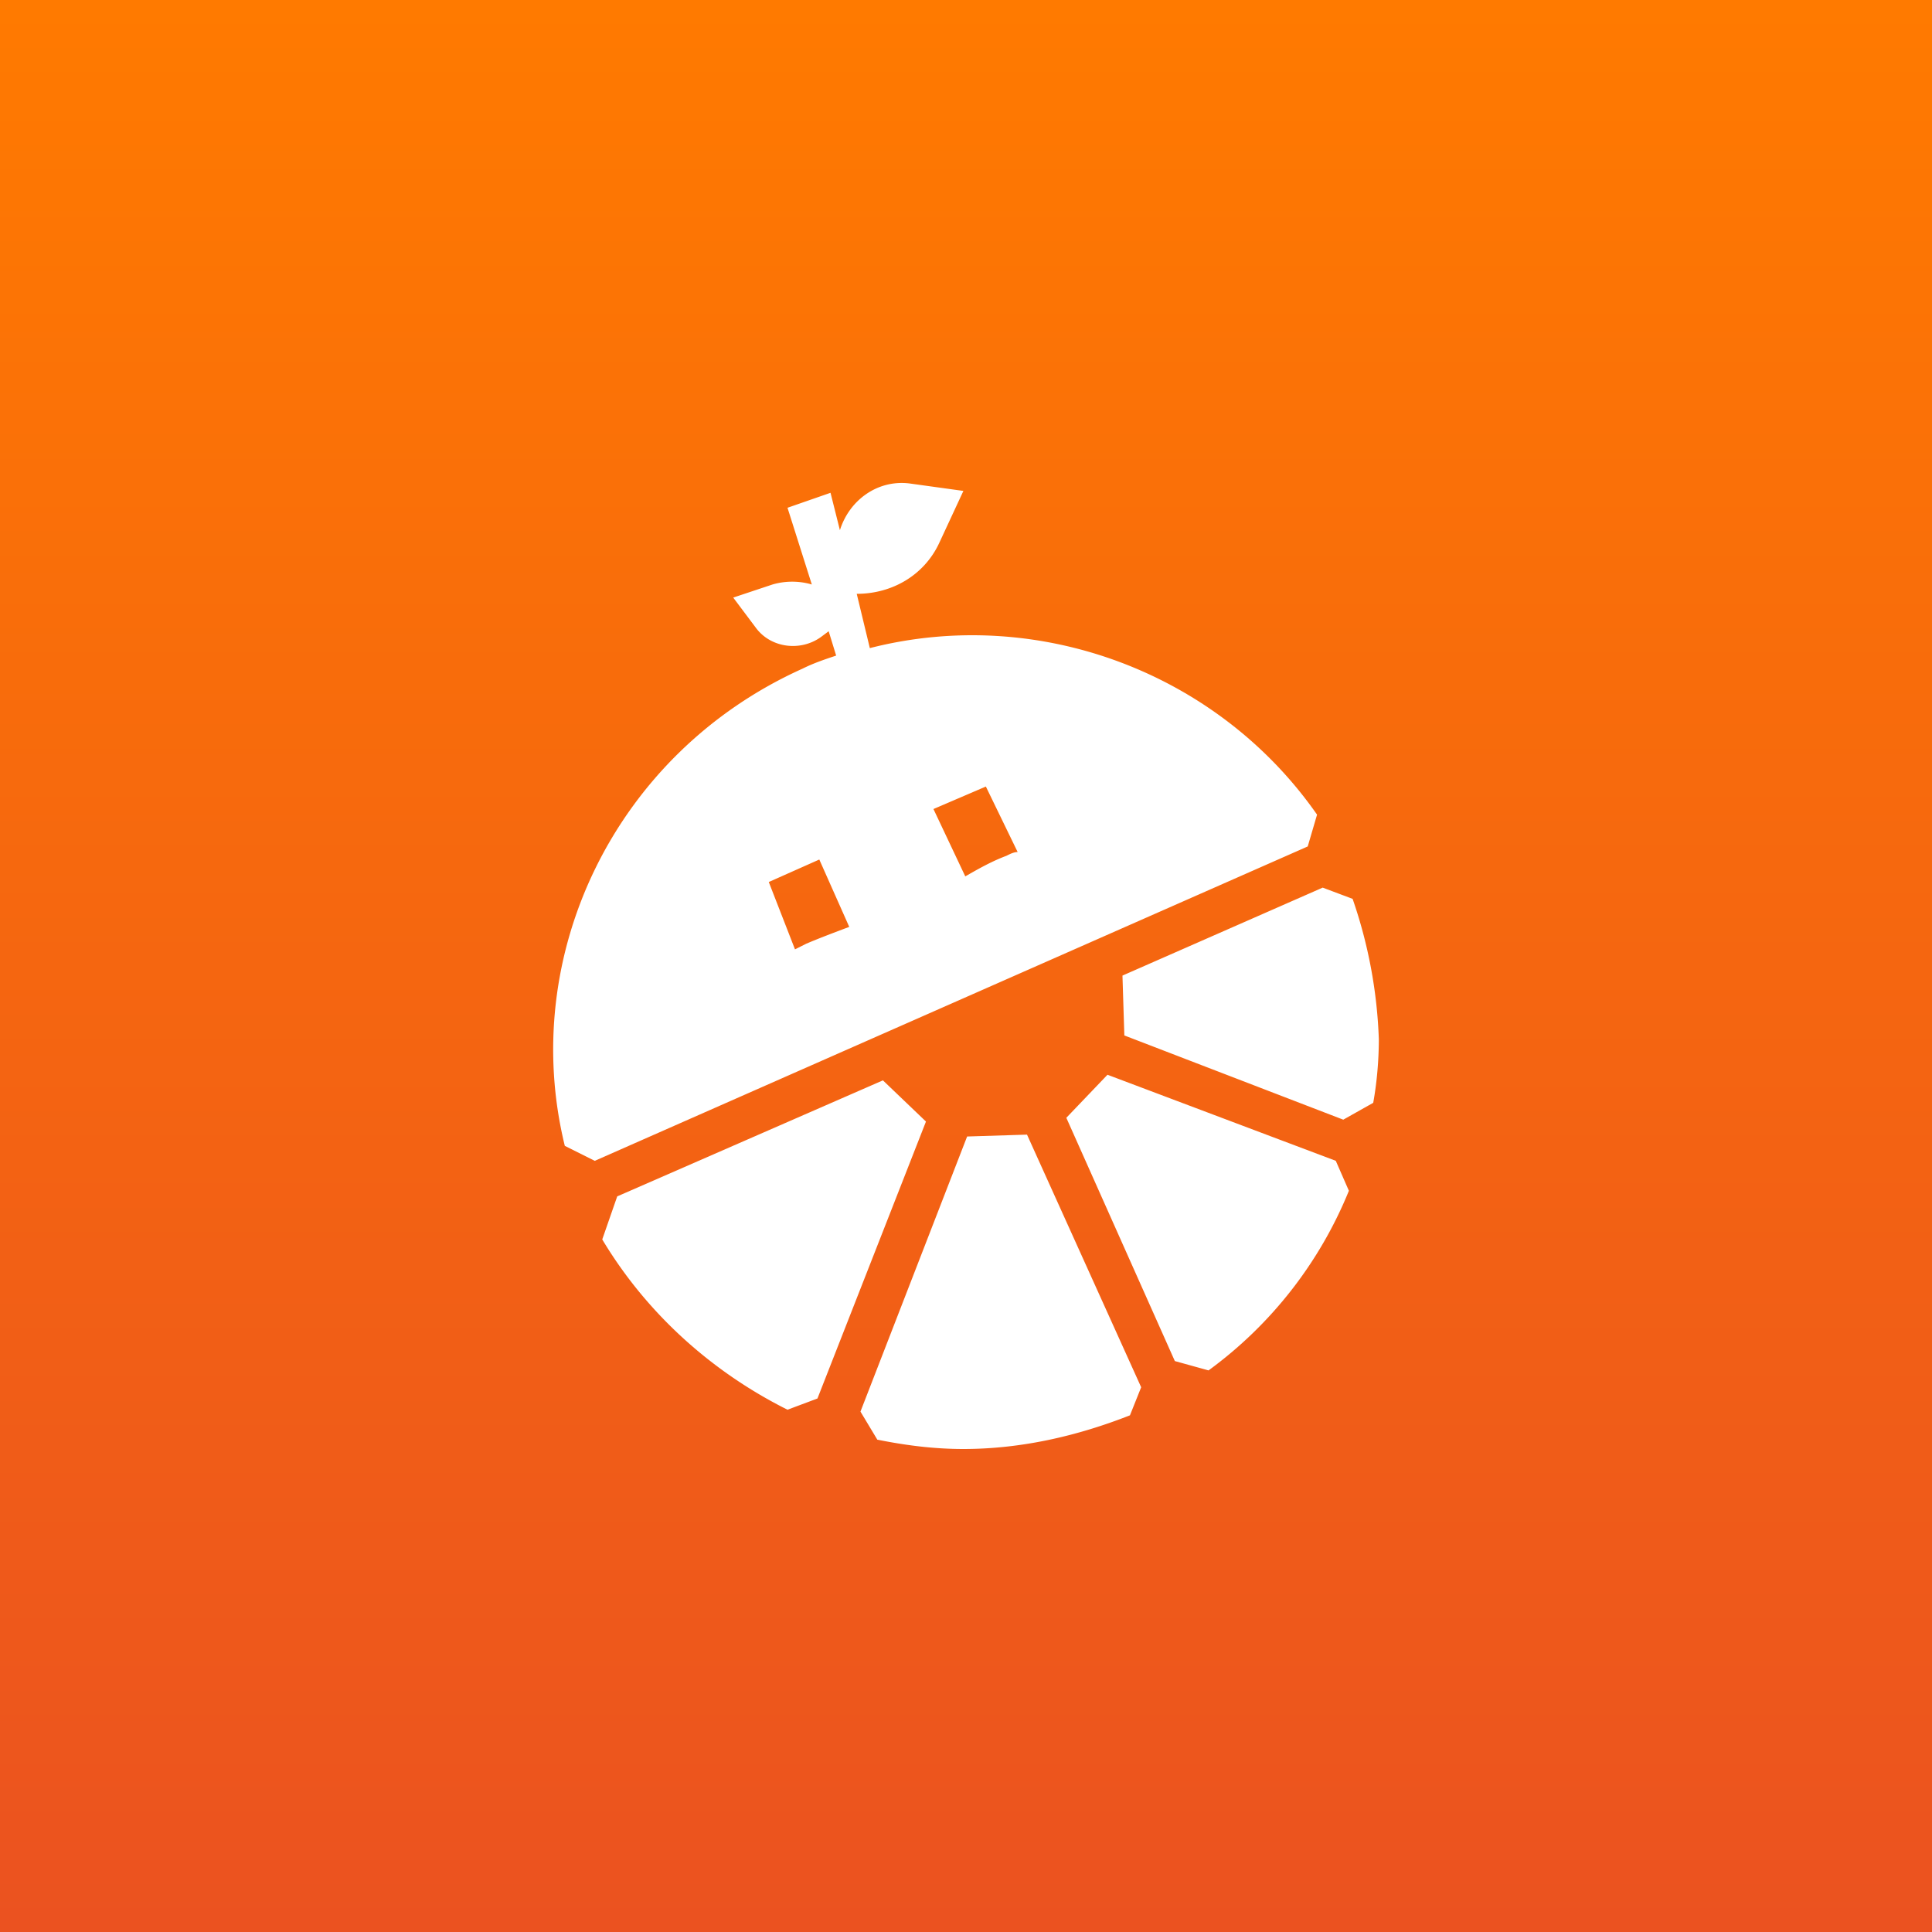 <svg xmlns="http://www.w3.org/2000/svg" id="Layer_1" version="1.1" viewBox="0 0 72 72"><rect x="0" y="0" width="72" height="72" fill="#333333" stroke="none"/><defs><linearGradient id="linear-gradient" x1="36" x2="36" y1="0" y2="72" gradientUnits="userSpaceOnUse"><stop offset="0" stop-color="#ff7a00"/><stop offset="1" stop-color="#eb5220"/></linearGradient><style>.st1{fill:#fff}</style></defs><path id="Twitter" d="M0 0h72v72H0z" style="fill:url(#linear-gradient)"/><path d="m32.904 40.262-9.902 4.324-.558 1.604c1.673 2.79 4.114 4.951 6.904 6.346l1.116-.418 4.044-10.321-1.604-1.535ZM38.274 42.284l-2.232.07-3.975 10.252.628 1.046c1.046.209 2.092.348 3.208.348 2.162 0 4.254-.488 6.207-1.255l.418-1.046-4.254-9.414ZM49.78 43.26l-8.507-3.207-1.534 1.604 4.044 9.066 1.256.348a15.54 15.54 0 0 0 5.23-6.694l-.488-1.116ZM50.408 33.498l-1.115-.419-7.462 3.278.07 2.231 8.159 3.139 1.116-.628c.139-.767.209-1.604.209-2.371a17.855 17.855 0 0 0-.977-5.23ZM49.083 30.36c-3.696-5.3-10.39-7.811-16.667-6.207l-.488-2.023c1.325 0 2.51-.697 3.068-1.882l.907-1.953-2.022-.28c-1.186-.139-2.232.629-2.58 1.744l-.35-1.394-1.603.558.906 2.859a2.615 2.615 0 0 0-1.464 0l-1.465.488.837 1.116c.558.767 1.674.906 2.44.348l.28-.209.279.907c-.419.14-.837.279-1.255.488-6.974 3.138-10.6 10.67-8.857 17.783l1.116.558 26.57-11.716.348-1.186ZM30.045 35.17l-.418.21-.977-2.51 1.883-.838 1.116 2.51c-.558.21-1.116.42-1.604.628Zm7.462-3.277c-.558.209-1.046.488-1.534.767l-1.186-2.51 1.953-.838 1.185 2.441c-.14 0-.279.07-.418.14Z" class="st1"/></svg>